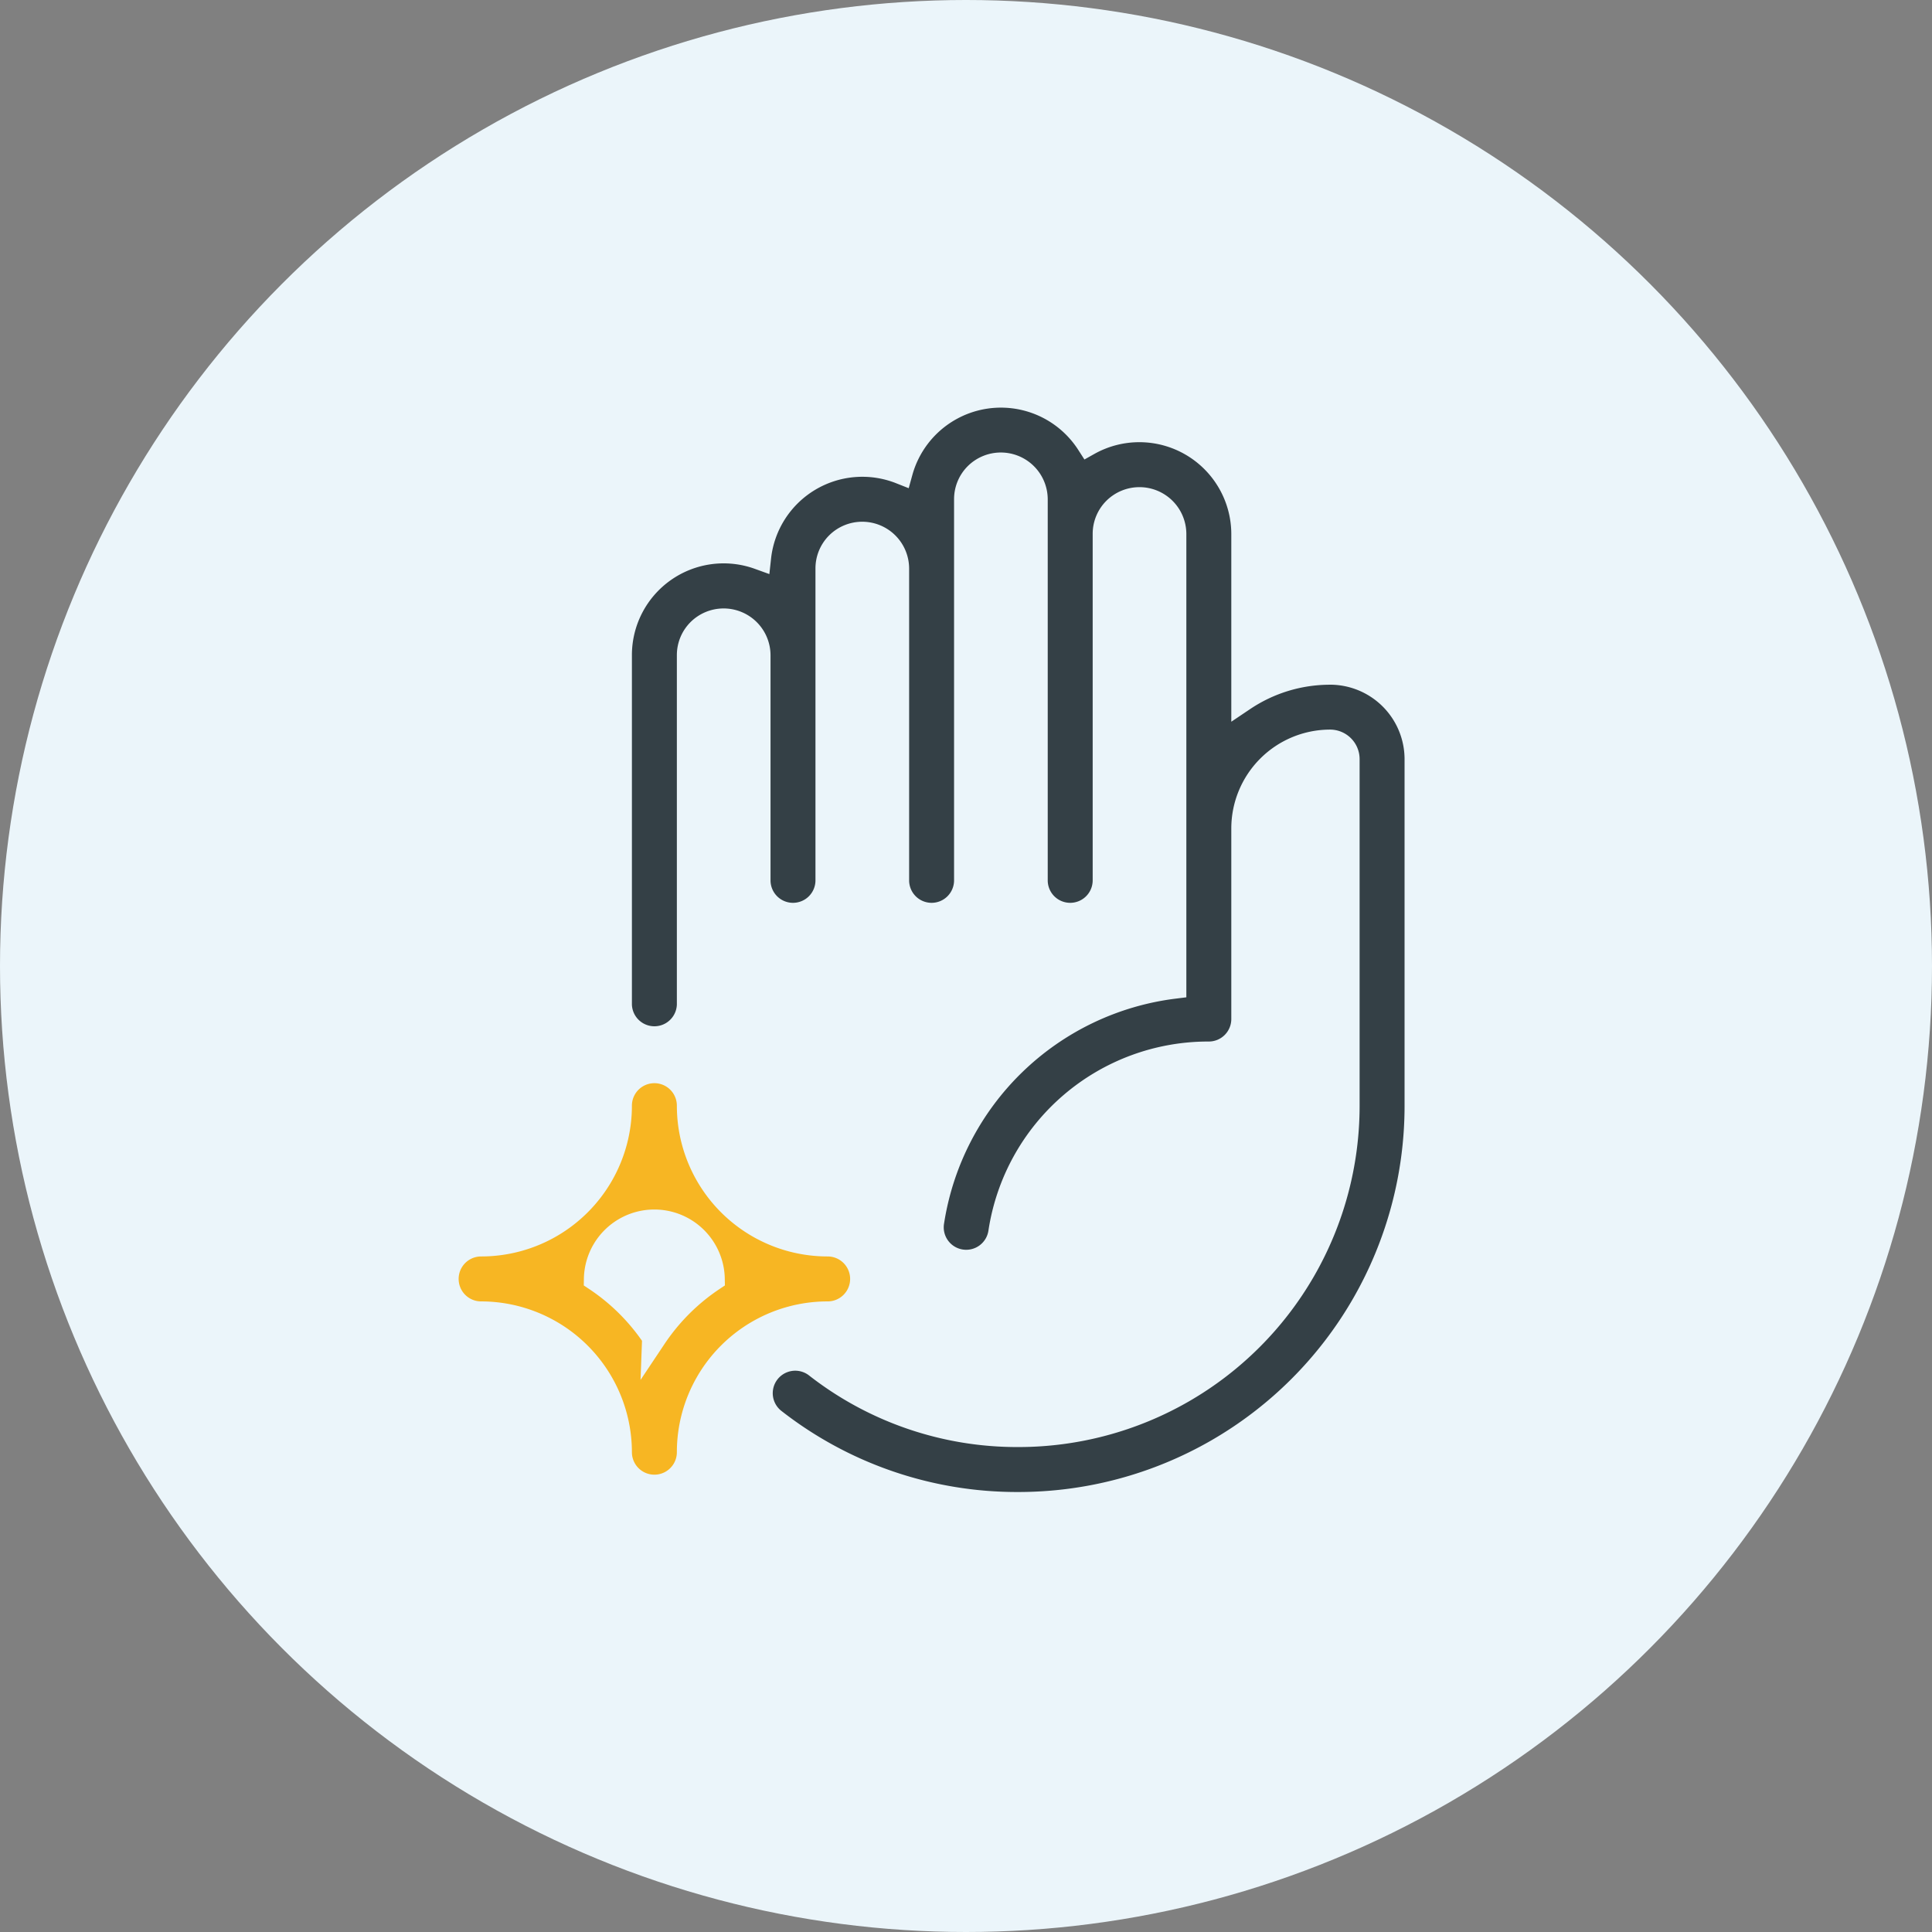 <svg xmlns="http://www.w3.org/2000/svg" width="119" height="119" viewBox="0 0 119 119">
  <rect x="0" y="0" width="119" height="119" fill="#808080" stroke="none"/>
  <g id="Group_355" data-name="Group 355" transform="translate(-1054 -1214)">
    <circle id="Ellipse_27" data-name="Ellipse 27" cx="59.5" cy="59.5" r="59.5" transform="translate(1054 1214)" fill="#ebf5fa"/>
    <g id="Group_115" data-name="Group 115" transform="translate(-2334.393 1272.125)">
      <path id="Path_79" data-name="Path 79" d="M3539.656-16.7a9.552,9.552,0,0,0-5.336,1.622V-25.24a6.415,6.415,0,0,0-9.547-5.582,6.411,6.411,0,0,0-11.574,1.763,6.406,6.406,0,0,0-8.724,5.265,6.4,6.4,0,0,0-8.574,6.024V3.749a2.135,2.135,0,0,0,4.269,0V-17.769a2.119,2.119,0,0,1,.625-1.51,2.139,2.139,0,0,1,3.644,1.51V-3.9a2.134,2.134,0,0,0,2.134,2.134,2.134,2.134,0,0,0,2.134-2.134v-19.21a2.121,2.121,0,0,1,.625-1.51,2.139,2.139,0,0,1,3.644,1.51V-3.9a2.134,2.134,0,0,0,2.134,2.134,2.134,2.134,0,0,0,2.134-2.134V-27.374a2.121,2.121,0,0,1,.625-1.51,2.139,2.139,0,0,1,3.644,1.51V-3.9a2.134,2.134,0,0,0,2.134,2.134,2.135,2.135,0,0,0,2.135-2.134V-25.24a2.121,2.121,0,0,1,.625-1.51,2.139,2.139,0,0,1,3.644,1.51V2.641A17.249,17.249,0,0,0,3515.14,17.1a2.134,2.134,0,1,0,4.21.7,12.941,12.941,0,0,1,12.835-11.023,2.135,2.135,0,0,0,2.135-2.134V-7.1a5.342,5.342,0,0,1,5.336-5.336,1.069,1.069,0,0,1,1.067,1.067V9.978a20.267,20.267,0,0,1-20.277,20.277,20.07,20.07,0,0,1-12.455-4.276,2.135,2.135,0,0,0-2.626,3.366,24.305,24.305,0,0,0,15.081,5.179,24.533,24.533,0,0,0,24.546-24.546V-11.366a5.342,5.342,0,0,0-5.336-5.336Z" transform="translate(-69.336 0)" fill="#344046" stroke="#ebf5fa" stroke-width="1.5"/>
      <path id="Path_80" data-name="Path 80" d="M3441.506,291.017a2.134,2.134,0,0,0-2.134-2.134,8.533,8.533,0,0,1-8.538-8.538,2.134,2.134,0,1,0-4.269,0,8.534,8.534,0,0,1-8.538,8.538,2.134,2.134,0,0,0,0,4.269,8.548,8.548,0,0,1,8.538,8.538,2.134,2.134,0,1,0,4.269,0,8.534,8.534,0,0,1,8.538-8.538A2.134,2.134,0,0,0,3441.506,291.017Zm-12.811,3.593a12.915,12.915,0,0,0-3.588-3.588,3.59,3.59,0,0,1,7.179,0,12.986,12.986,0,0,0-3.591,3.593Z" transform="translate(0 -270.368)" fill="#f7b623" stroke="#ebf5fa" stroke-width="1.5"/>
    </g>
  </g>
</svg>
